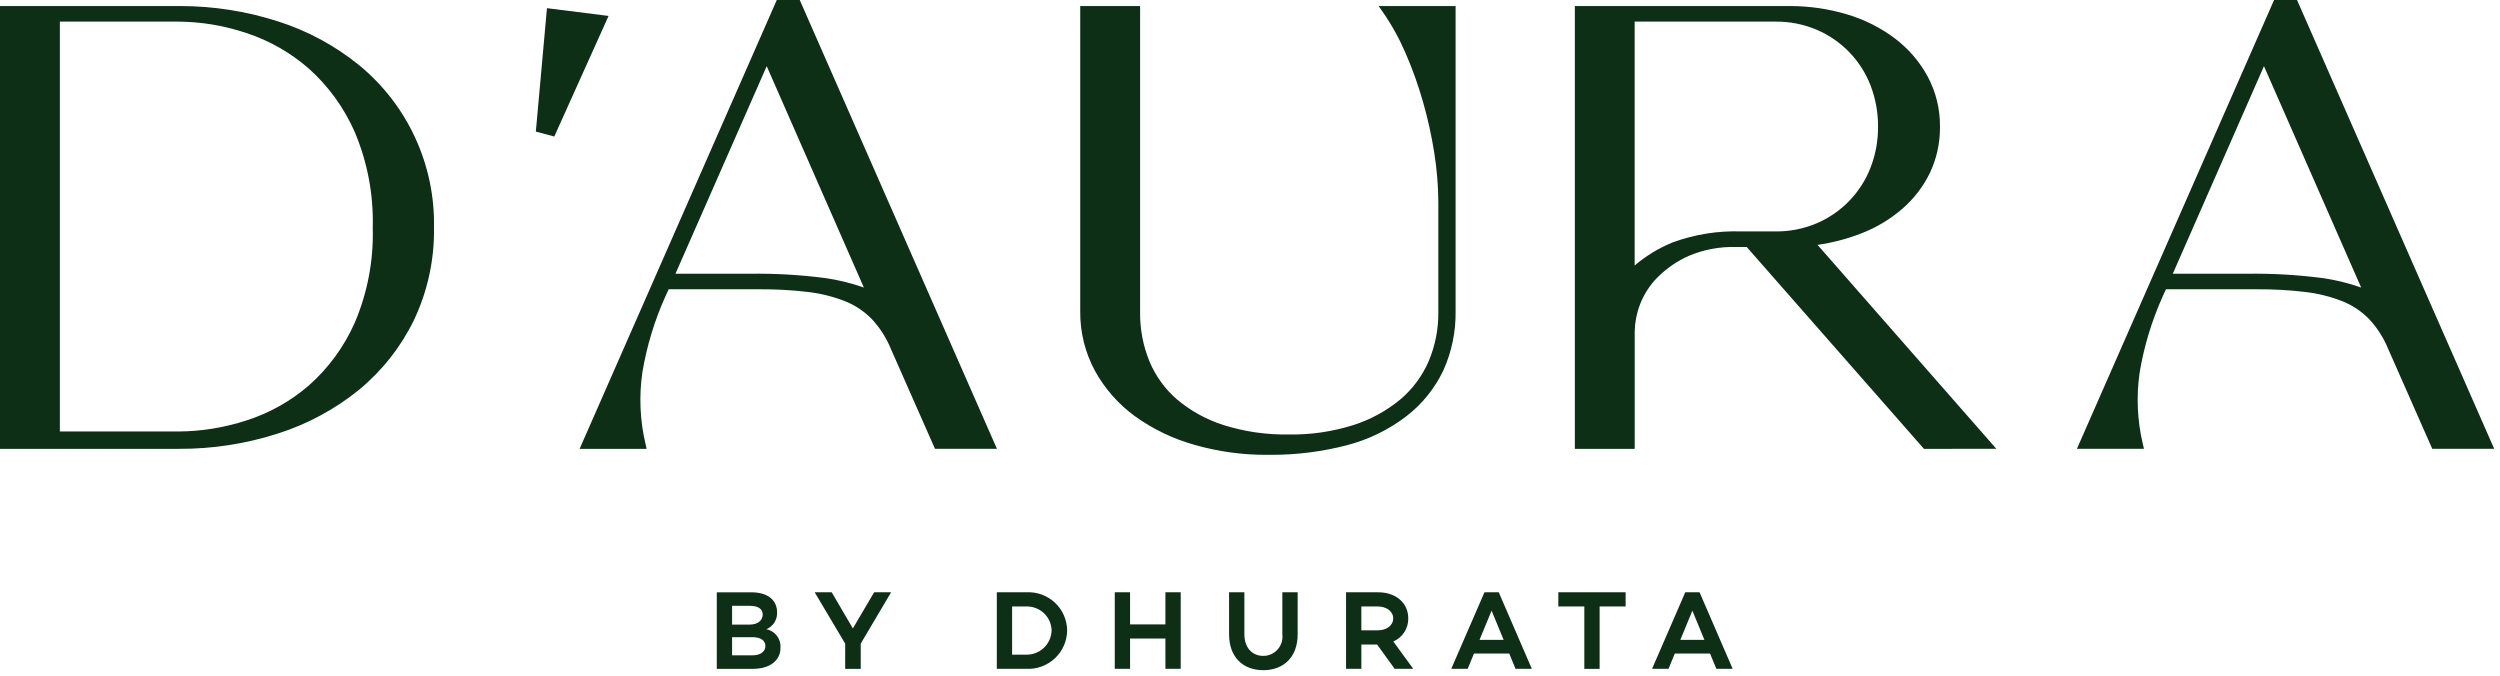 <svg width="159" height="43" viewBox="0 0 159 43" fill="none" xmlns="http://www.w3.org/2000/svg">
<path d="M38.705 1.013L35.252 8.683L34.079 8.369L34.4 4.821L34.787 0.52L38.705 1.013Z" fill="#0C2F15"/>
<path d="M48.744 40.019C48.952 39.931 49.129 39.782 49.251 39.592C49.372 39.401 49.432 39.178 49.423 38.952C49.423 38.158 48.822 37.671 47.785 37.671H45.587V42.538H47.892C48.966 42.538 49.639 42.001 49.639 41.206C49.66 40.933 49.581 40.662 49.416 40.443C49.251 40.224 49.012 40.073 48.744 40.019ZM47.67 38.53C48.228 38.53 48.508 38.73 48.508 39.081C48.508 39.446 48.214 39.725 47.67 39.725H46.56V38.53H47.67ZM47.849 41.679H46.56V40.526H47.885C48.367 40.526 48.68 40.734 48.68 41.085C48.679 41.4 48.422 41.679 47.849 41.679ZM55.595 37.67L54.242 39.968L52.897 37.67H51.814L53.754 40.935V42.538H54.742V40.935L56.675 37.67H55.595ZM65.266 37.67H63.397V42.537H65.265C65.599 42.555 65.934 42.505 66.248 42.389C66.562 42.274 66.85 42.096 67.094 41.866C67.337 41.637 67.532 41.36 67.665 41.053C67.799 40.746 67.868 40.415 67.87 40.08C67.864 39.748 67.791 39.421 67.656 39.119C67.52 38.816 67.325 38.544 67.082 38.319C66.838 38.094 66.552 37.921 66.24 37.809C65.927 37.698 65.596 37.651 65.265 37.67H65.266ZM65.266 41.636H64.37V38.572H65.265C65.47 38.565 65.675 38.599 65.868 38.671C66.06 38.743 66.237 38.852 66.387 38.992C66.537 39.133 66.658 39.301 66.743 39.488C66.828 39.676 66.876 39.878 66.882 40.083C66.879 40.291 66.834 40.497 66.751 40.688C66.667 40.879 66.547 41.052 66.397 41.196C66.246 41.34 66.069 41.454 65.875 41.529C65.68 41.605 65.473 41.641 65.265 41.636H65.266ZM74.12 37.67V39.711H71.872V37.67H70.899V42.537H71.872V40.61H74.12V42.537H75.093V37.67H74.12ZM82.531 37.67H81.557V40.348C81.578 40.519 81.562 40.693 81.511 40.857C81.46 41.022 81.374 41.174 81.26 41.303C81.145 41.432 81.005 41.536 80.847 41.607C80.69 41.678 80.52 41.715 80.347 41.715C79.624 41.715 79.143 41.178 79.143 40.348V37.67H78.169V40.348C78.169 41.779 79.042 42.624 80.345 42.624C81.648 42.624 82.531 41.779 82.531 40.348V37.67ZM88.701 42.537H89.882L88.615 40.798C88.901 40.675 89.145 40.471 89.314 40.209C89.483 39.948 89.571 39.643 89.566 39.331C89.566 38.329 88.757 37.67 87.661 37.67H85.609V42.537H86.582V40.992H87.584L88.701 42.537ZM86.581 38.572H87.626C88.163 38.572 88.607 38.865 88.607 39.331C88.607 39.796 88.164 40.089 87.627 40.089H86.582L86.581 38.572ZM96.388 42.537H97.425L95.321 37.67H94.412L92.3 42.537H93.345L93.746 41.564H95.987L96.388 42.537ZM94.097 40.697L94.866 38.837L95.632 40.697H94.097ZM103.39 37.67H99.109V38.572H100.763V42.538H101.736V38.572H103.39V37.67ZM109.159 42.537H110.197L108.093 37.67H107.183L105.072 42.537H106.117L106.518 41.564H108.759L109.159 42.537ZM106.869 40.697L107.635 38.837L108.401 40.697H106.869Z" fill="#0C2F15"/>
<path d="M87.68 0.385L87.931 0.742C88.509 1.573 89.001 2.461 89.4 3.392C89.838 4.401 90.208 5.438 90.508 6.496C90.814 7.566 91.053 8.655 91.225 9.755C91.388 10.786 91.473 11.828 91.478 12.872V19.866C91.488 20.93 91.28 21.985 90.867 22.966C90.462 23.906 89.846 24.739 89.065 25.401C88.186 26.129 87.176 26.682 86.089 27.03C84.758 27.453 83.367 27.656 81.97 27.633C80.558 27.658 79.151 27.455 77.804 27.03C76.724 26.685 75.722 26.132 74.854 25.402C74.087 24.738 73.486 23.905 73.098 22.968C72.699 21.983 72.499 20.928 72.51 19.865V0.385H68.703V19.788C68.687 21.113 69.009 22.421 69.639 23.587C70.264 24.719 71.128 25.701 72.172 26.465C73.314 27.287 74.591 27.902 75.945 28.285C77.463 28.722 79.038 28.939 80.618 28.927C80.694 28.927 80.769 28.927 80.845 28.927H80.905C82.512 28.925 84.112 28.72 85.667 28.316C87.036 27.96 88.32 27.333 89.444 26.474C90.444 25.703 91.249 24.707 91.793 23.567C92.329 22.38 92.597 21.089 92.576 19.787V0.385H87.68ZM103.964 1.375H112.914C113.818 1.364 114.715 1.541 115.548 1.894C116.326 2.227 117.029 2.712 117.617 3.321C118.204 3.929 118.664 4.65 118.969 5.439C119.29 6.277 119.451 7.169 119.443 8.066C119.448 8.951 119.288 9.829 118.969 10.655C118.664 11.444 118.204 12.164 117.617 12.773C117.029 13.382 116.326 13.867 115.548 14.2C114.715 14.553 113.818 14.73 112.914 14.719H110.771C109.266 14.665 107.764 14.906 106.351 15.429C105.484 15.787 104.679 16.278 103.964 16.885V1.375ZM113.797 0.385H100.16V28.546H103.967V21.057C103.981 20.478 104.095 19.906 104.304 19.366C104.551 18.719 104.93 18.131 105.419 17.64C105.995 17.061 106.675 16.595 107.423 16.266C108.365 15.871 109.381 15.681 110.402 15.71H111.092L122.364 28.547L126.967 28.544L115.596 15.574C116.546 15.438 117.478 15.194 118.373 14.846C119.334 14.477 120.223 13.943 121.001 13.268C121.737 12.629 122.334 11.846 122.756 10.967C123.179 10.059 123.393 9.068 123.382 8.066C123.395 6.958 123.13 5.865 122.611 4.886C122.098 3.934 121.386 3.104 120.524 2.45C119.607 1.76 118.573 1.24 117.472 0.914C116.302 0.564 115.087 0.386 113.866 0.385H113.797M3.807 1.375H11.357C12.822 1.387 14.275 1.631 15.664 2.098C17.127 2.577 18.478 3.346 19.637 4.358C20.889 5.479 21.886 6.855 22.561 8.394C23.374 10.319 23.765 12.397 23.707 14.486C23.765 16.556 23.375 18.615 22.564 20.521C21.889 22.048 20.892 23.412 19.641 24.518C18.479 25.52 17.127 26.277 15.666 26.743C14.274 27.196 12.821 27.432 11.357 27.443H3.807V1.375ZM11.357 0.385H0V28.546H11.357C13.499 28.558 15.63 28.23 17.669 27.574C19.552 26.976 21.306 26.03 22.84 24.786C24.302 23.579 25.489 22.073 26.321 20.369C27.195 18.532 27.633 16.519 27.602 14.485C27.642 12.514 27.234 10.559 26.409 8.767C25.584 6.976 24.364 5.395 22.84 4.144C21.305 2.9 19.552 1.954 17.669 1.356C15.665 0.713 13.573 0.385 11.468 0.385H11.356M48.763 4.208L54.942 18.288C54.135 18.002 53.3 17.798 52.451 17.681C50.873 17.478 49.282 17.387 47.691 17.41H42.959L48.763 4.208ZM49.404 0L36.864 28.546H41.126L41.063 28.269C40.702 26.761 40.632 25.199 40.857 23.665C41.135 22.015 41.622 20.407 42.307 18.88L42.525 18.398H48.294C49.328 18.391 50.36 18.448 51.386 18.569C52.188 18.663 52.976 18.858 53.729 19.15C54.374 19.405 54.959 19.794 55.444 20.289C55.959 20.841 56.37 21.483 56.656 22.181L59.464 28.542H63.404L50.923 0.135L50.863 0H49.404ZM143.988 4.208L150.17 18.288C149.362 18.002 148.528 17.798 147.679 17.681C146.101 17.478 144.51 17.387 142.918 17.41H138.189L143.988 4.208ZM144.631 0L132.231 28.228L132.092 28.545H136.355L136.291 28.268C135.93 26.761 135.86 25.198 136.085 23.665C136.364 22.015 136.851 20.407 137.535 18.88L137.753 18.398H143.523C144.556 18.391 145.588 18.448 146.614 18.569C147.417 18.663 148.204 18.858 148.957 19.15C149.602 19.405 150.187 19.794 150.672 20.289C151.187 20.841 151.598 21.483 151.884 22.181L154.692 28.545H158.631L146.15 0.135L146.091 0H144.631Z" fill="#0C2F15"/>
</svg>
